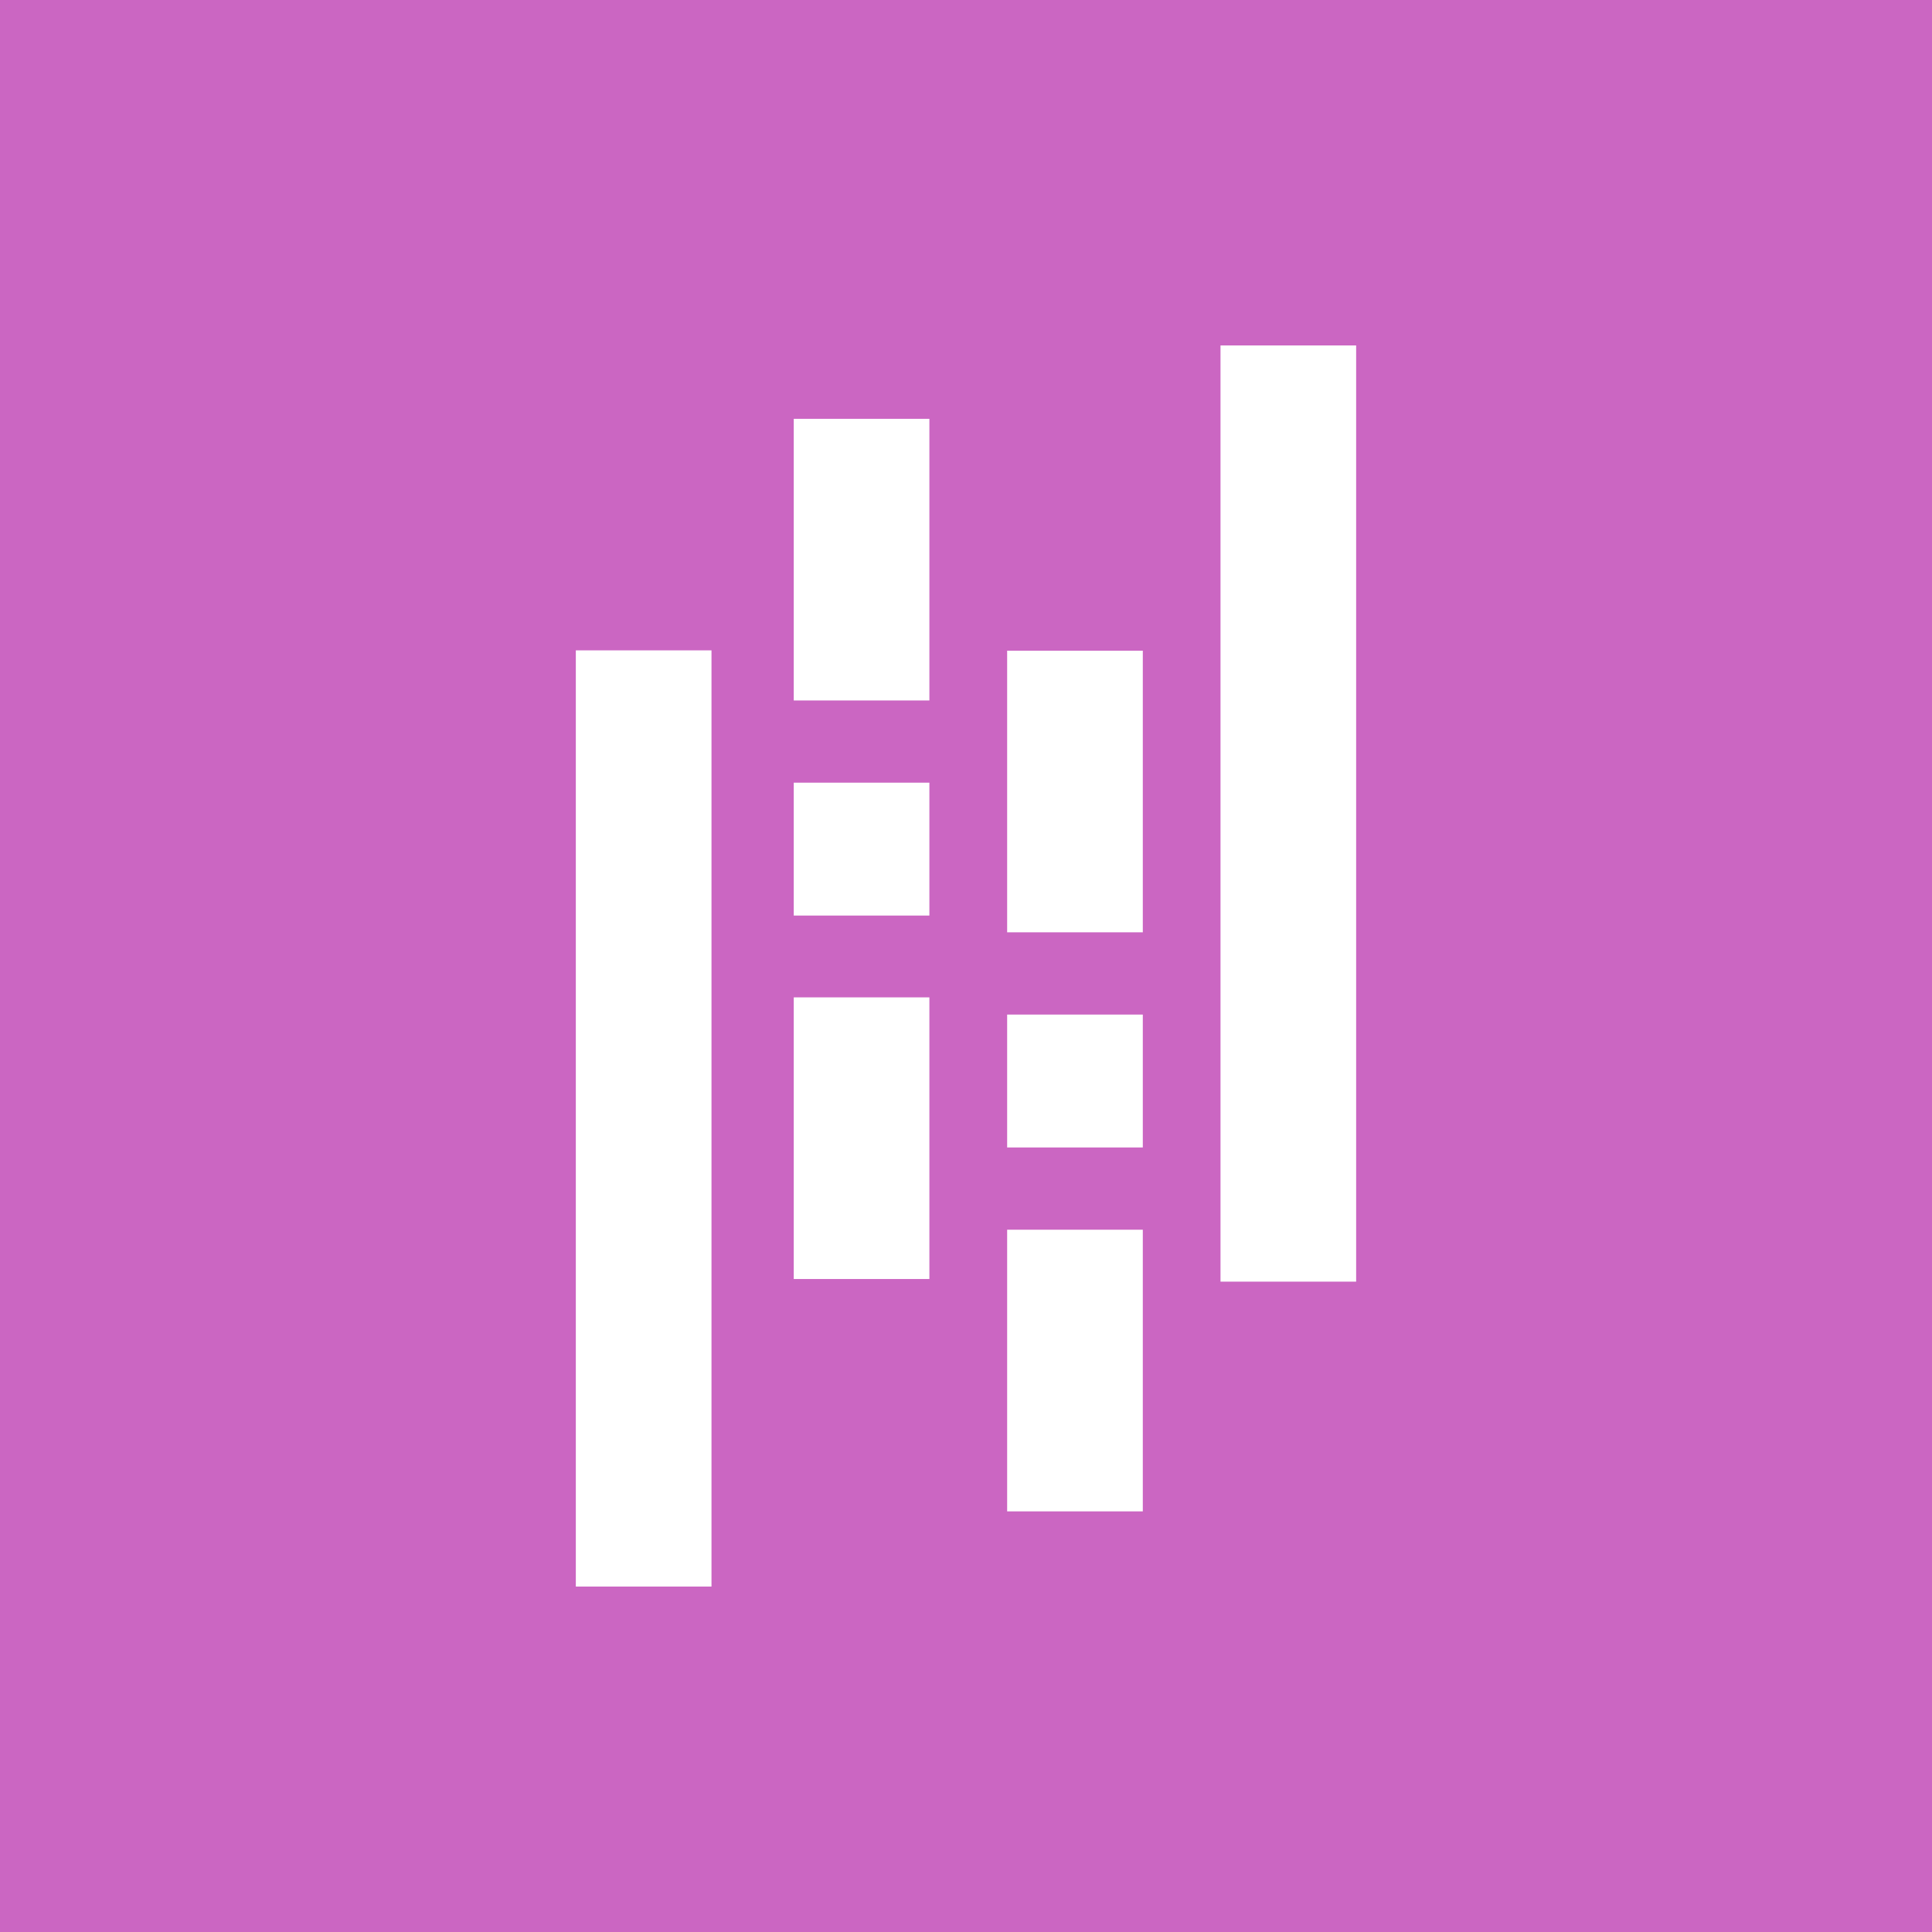 <svg width="64" height="64" viewBox="0 0 64 64" fill="none" xmlns="http://www.w3.org/2000/svg">
<g id="Kurz-ikona--bb">
<rect width="64" height="64" fill="#CB66C2"/>
<g id="Group 1">
<path id="rect8" d="M30.787 13.874H26.294V23.204H30.787V13.874Z" fill="white"/>
<path id="rect10" d="M30.787 33.039H26.294V42.369H30.787V33.039Z" fill="white"/>
<path id="rect12" d="M30.787 25.927H26.294V30.329H30.787V25.927Z" fill="white"/>
<path id="rect14" d="M23.569 21.544H19.075V52.557H23.569V21.544Z" fill="white"/>
<path id="rect16" d="M37.857 40.736H33.363V50.066H37.857V40.736Z" fill="white"/>
<path id="rect18" d="M37.857 21.555H33.363V30.884H37.857V21.555Z" fill="white"/>
<path id="rect20" d="M37.857 33.609H33.363V38.011H37.857V33.609Z" fill="white"/>
<path id="rect22" d="M44.924 11.443H40.431V42.456H44.924V11.443Z" fill="white"/>
</g>
</g>
</svg>
